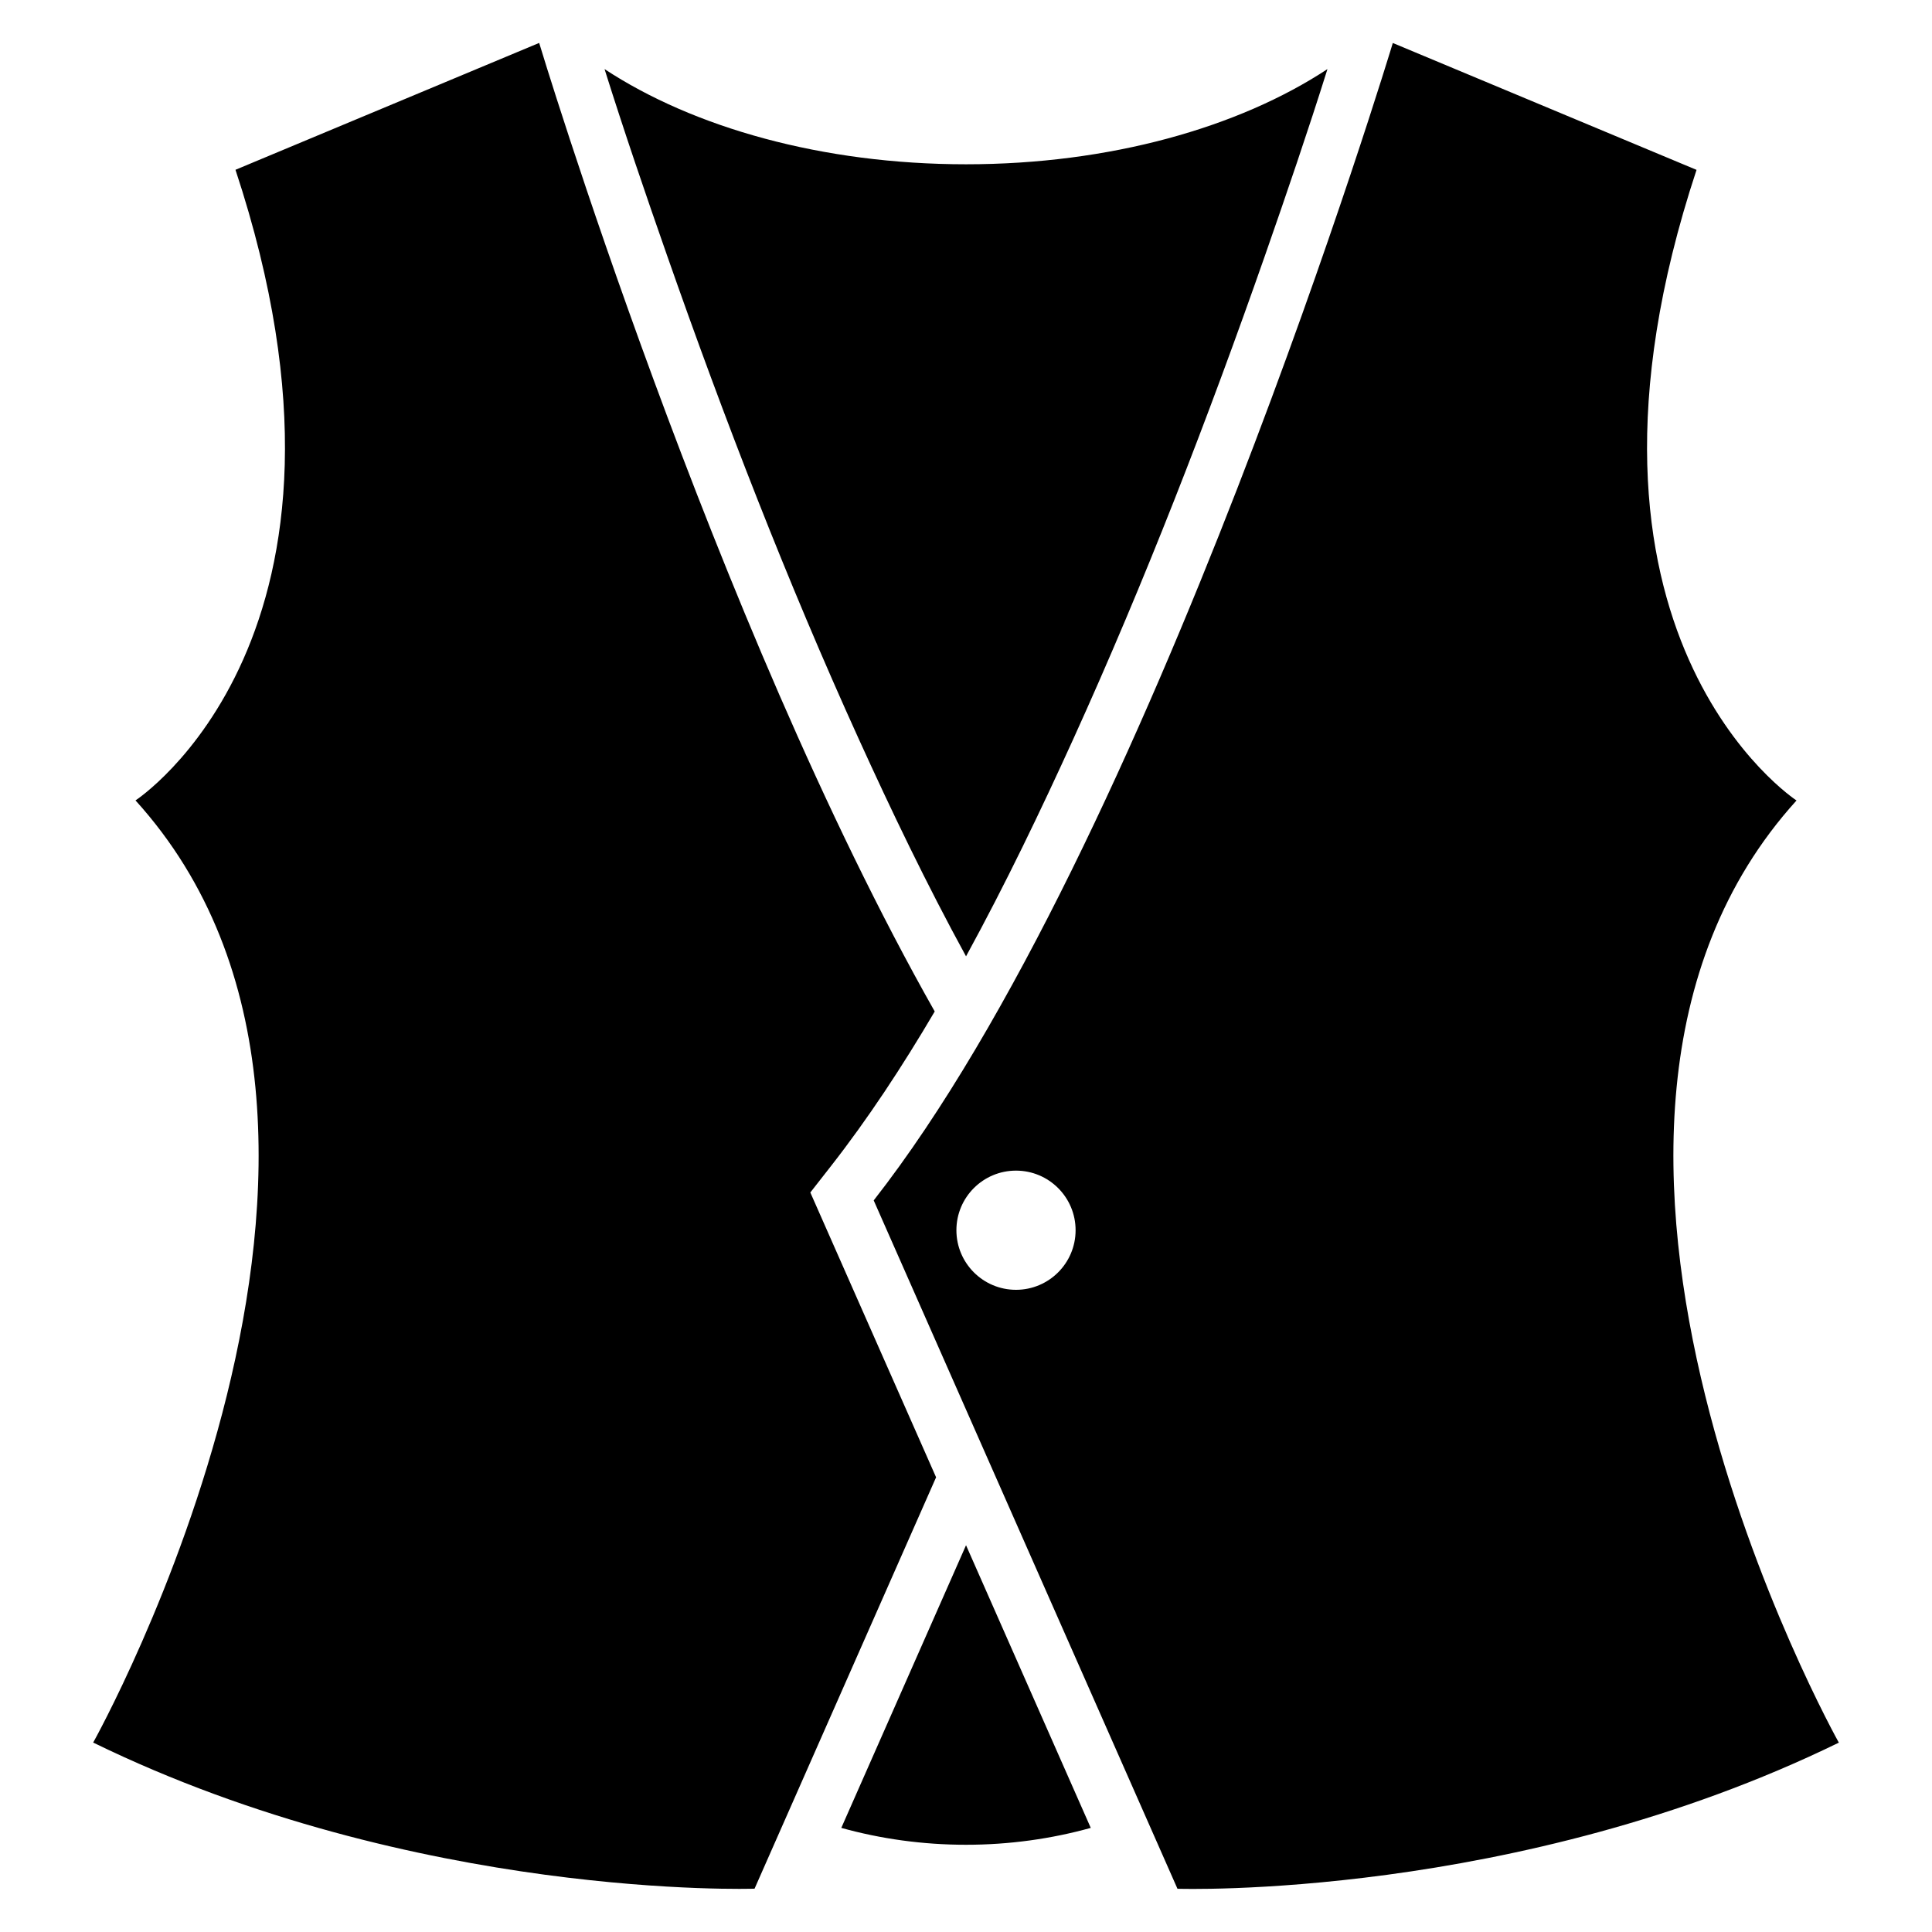 <?xml version="1.0" encoding="UTF-8"?>
<!-- Uploaded to: ICON Repo, www.svgrepo.com, Generator: ICON Repo Mixer Tools -->
<svg fill="#000000" width="800px" height="800px" version="1.1" viewBox="144 144 512 512" xmlns="http://www.w3.org/2000/svg">
 <path d="m513.11 155.39s-64.207 212.98-137.57 306.73l80.5 182.42s89.676 3.055 175.27-38.723c0 0-90.688-162.03-11.215-249.68 0 0-67.258-43.816-26.496-167.12l-80.5-33.629zm-80.047 473.02c-10.461 2.902-21.555 4.473-33.055 4.473-11.504 0-22.609-1.57-33.055-4.473l33.055-74.906zm62.727-466.1c-5.199 16.535-10.836 33.039-16.535 49.348-15.16 43.305-31.848 86.41-50.816 128.18-8.508 18.727-17.957 38.449-28.43 57.602-10.473-19.148-19.922-38.875-28.43-57.602-18.984-41.762-35.656-84.883-50.816-128.18-5.715-16.309-11.352-32.812-16.551-49.348 23.52 15.477 57.723 25.227 95.797 25.227 38.074 0 72.277-9.75 95.781-25.227zm-208.9-6.922s46.098 152.94 104.82 256.66c-8.555 14.555-17.746 28.52-27.598 41.109l-5.367 6.863 33.328 75.48-48.109 109.02s-89.676 3.055-175.27-38.723c0 0 90.688-162.03 11.215-249.68 0 0 67.258-43.816 26.496-167.12l80.5-33.629zm126.36 298.84c8.723 0 15.793 7.074 15.793 15.793 0 8.723-7.074 15.793-15.793 15.793-8.723 0-15.793-7.074-15.793-15.793 0-8.723 7.074-15.793 15.793-15.793z" fill-rule="evenodd"/>
</svg>